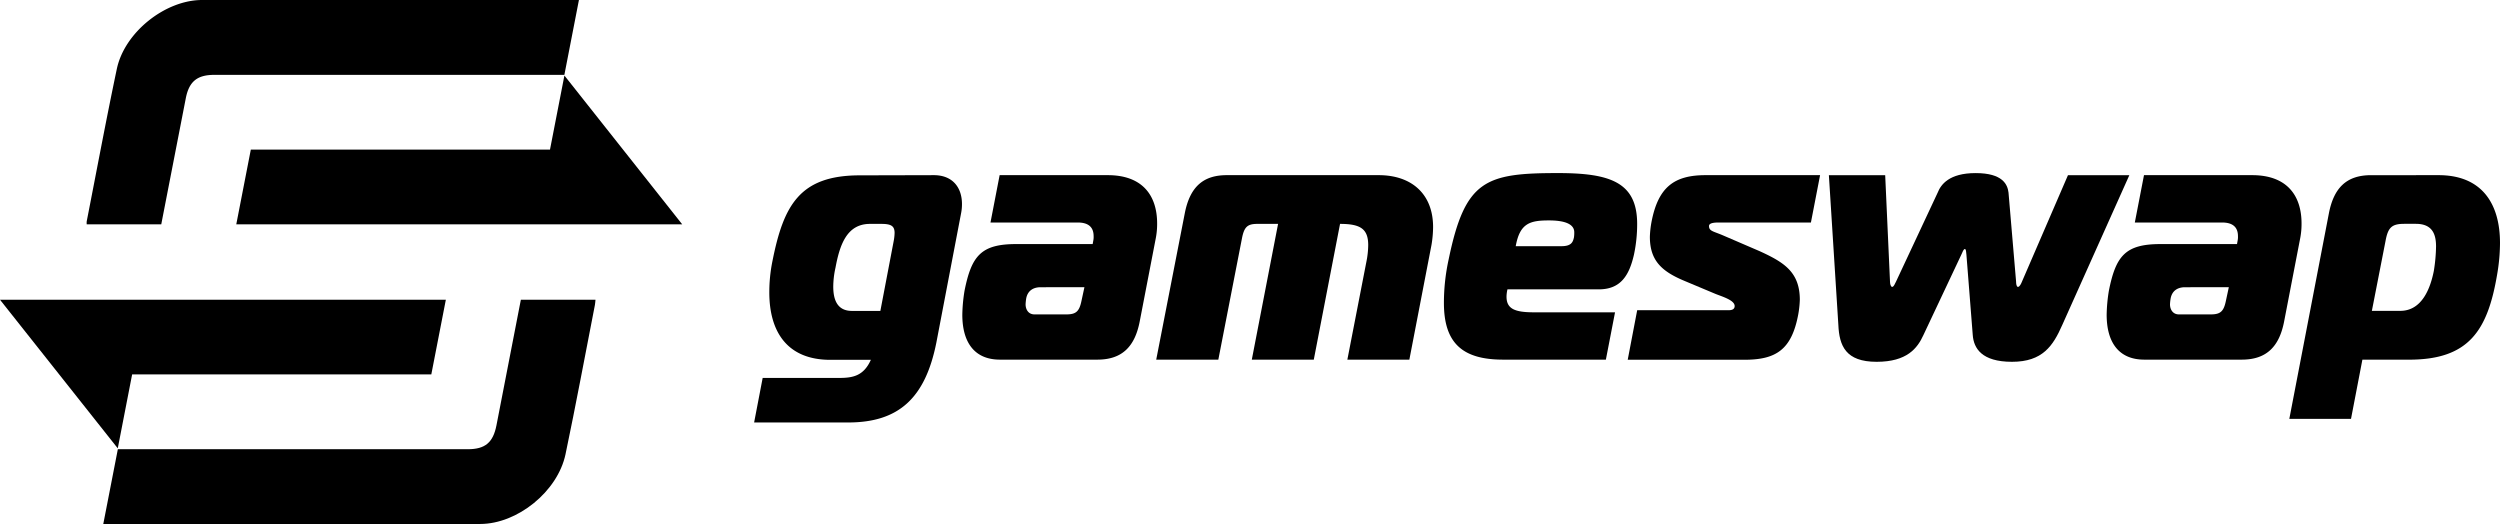 <svg xmlns="http://www.w3.org/2000/svg" viewBox="0 0 1318.95 276.47"><g id="Layer_2" data-name="Layer 2"><g id="Layer_1-2" data-name="Layer 1"><path d="M492.67,92.41c10,0,14.85,6.61,14.85,15.25a24.45,24.45,0,0,1-.5,5l-13,68c-5.84,29.38-19.86,42.23-46.56,42.23H397.86l4.51-23.5h40.22c7.18,0,13-.92,16.86-9.55H438.09c-22.7,0-32.22-14.69-32.22-35.62a82.48,82.48,0,0,1,1.67-16.53c5.85-29.38,14.36-45.18,46.07-45.18Zm-21.2,34.89a26.23,26.23,0,0,0,.5-4.4c0-3.68-1.84-4.78-7-4.78h-6c-12.35,0-16,11.39-18.19,23.14a47,47,0,0,0-1.17,9.92c0,6.79,2,12.85,9.85,12.85h15Z"/><path d="M584.48,92.41c17.86,0,26,10.29,26,25.53a39.66,39.66,0,0,1-.67,7.53l-8.51,44.07c-2.51,13-9,20.2-22.37,20.2H527.56c-13.52,0-19.86-9.18-19.86-23.69a85.3,85.3,0,0,1,1.17-12.67c3.67-18.36,8.68-24.61,27.21-24.61h40.39l.33-1.83a9.69,9.69,0,0,0,.17-2.39c0-4.77-2.84-7.16-8.35-7.16H522.56l4.83-25Zm-35.55,59.13c-3.34,0-6.68,1.47-7.52,5.88a27.09,27.09,0,0,0-.33,3.12c0,2.76,1.5,5.33,4.68,5.33h16.85c5.18,0,6.85-1.65,8-7.35l1.51-7Z"/><path d="M625.05,112.61c2.84-14.69,10.35-20.2,22.19-20.2h80.12c17.36,0,28.71,9.92,28.71,27.37a59.19,59.19,0,0,1-.83,9.36l-11.69,60.6H710.84l10-51.42a46.69,46.69,0,0,0,1-9c0-8.63-4.18-11.2-14.86-11.2l-13.85,71.62H660.43l13.86-71.62h-11c-5.17,0-6.84,1.66-8,7.35l-12.52,64.27H610Z"/><path d="M793,189.74c-21.54,0-31.22-8.81-31.22-29.93a107.38,107.38,0,0,1,2.51-23C772.94,95,783.63,91.31,822,91.31c27.38,0,41.73,4.78,41.73,26.81a77,77,0,0,1-1.67,16.16c-2.5,11-7,18.37-18.52,18.37H795.31a17.3,17.3,0,0,0-.5,3.85c0,6.43,4.34,8.27,14.35,8.27h42.9l-4.84,25Zm30.87-59.86c5.34,0,6-2.39,6.51-4.6a16,16,0,0,0,.17-2.75c0-5.69-8.68-6.24-13.36-6.24-10,0-15.35,1.47-17.52,13.59Z"/><path d="M863.75,163.66H912c1.17,0,3.17-.18,3.17-2.2,0-3.12-6.67-5-10.18-6.43l-16.19-6.79c-12-5-18.36-10.65-18.36-23.32a51.37,51.37,0,0,1,.84-7.72c3.5-18.36,11.84-24.79,28.54-24.79h60.42l-4.84,25H907.32c-1.34,0-5.68-.19-5.68,1.83,0,2.76,2.34,2.76,7.51,5l19.2,8.27c12.85,5.87,21.2,11,21.2,25.71a52.47,52.47,0,0,1-.84,7.71c-3.5,18.55-11.68,23.87-28.37,23.87H858.75Z"/><path d="M997.12,148.42c0,1.29.34,2.94,1.17,2.94s1.5-1.83,2-2.75l22-47c1.68-4.23,6-10.29,20-10.29,14.36,0,16.86,6.06,17.36,10.29l4,47c0,.92.16,2.75,1,2.75s1.67-1.65,2.17-2.94l24.2-56h32.38l-35.38,79c-4.84,11-10.35,19.46-26.54,19.46-16,0-20.2-7.16-20.7-14.14l-3.34-42.42c-.16-1.47-.16-2.94-.83-2.94s-1.17,1.47-1.84,2.94l-20,42.42c-3.17,7-8.68,14.14-24.7,14.14-16.35,0-19.7-8.44-20.19-19.46l-5-79h29.71Z"/><path d="M1188.25,92.41c17.86,0,26,10.29,26,25.53a39.66,39.66,0,0,1-.67,7.53l-8.51,44.07c-2.51,13-9,20.2-22.37,20.2h-51.41c-13.51,0-19.86-9.18-19.86-23.69a85.3,85.3,0,0,1,1.17-12.67c3.67-18.36,8.68-24.61,27.21-24.61h40.39l.33-1.83a9.69,9.69,0,0,0,.17-2.39c0-4.77-2.84-7.16-8.35-7.16h-46.06l4.84-25Zm-35.55,59.13c-3.34,0-6.68,1.47-7.51,5.88a25.28,25.28,0,0,0-.34,3.12c0,2.76,1.51,5.33,4.68,5.33h16.85c5.18,0,6.85-1.65,8-7.35l1.5-7Z"/><path d="M1286.57,92.41c22.7,0,32.38,14.88,32.38,35.81a98.79,98.79,0,0,1-1.5,16.53c-5,29.57-14.86,45-46.4,45h-24.7l-6,31.22h-32.55l20.86-108.35c2.51-13,8.85-20.2,22.2-20.2ZM1251.35,164h15c11.35,0,15.86-11.75,17.7-21.12a88.85,88.85,0,0,0,1.16-12.85c0-6.8-2.17-11.94-10.68-11.94h-6c-6.67,0-8.68,1.84-10,9.18Z"/><path d="M85.08,118.35H45.74a10.34,10.34,0,0,1,0-1.53C51,90,56,63.15,61.64,36.33,65.74,17,87.19,0,106.62,0q97.79,0,195.55,0h3.26l-7.68,39.5H113c-9,0-13.3,3.55-15,12.46L85.89,114.16Z"/><path d="M274.8,158.12h39.37c-.11,1-.14,1.89-.31,2.78-5.13,26.26-10,52.52-15.51,78.77-4.16,19.67-25.4,36.75-45,36.77q-98.15.07-196.25,0H54.49L62.17,237H246.73c9.24,0,13.42-3.49,15.21-12.69q6-31.1,12.08-62.19Z"/><path d="M235.22,158.13l-7.67,39.41H69.71l-7.58,39L0,158.13Z"/><path d="M359.91,118.34H124.66l7.67-39.43H290.17l7.6-39.06Z"/></g></g></svg>